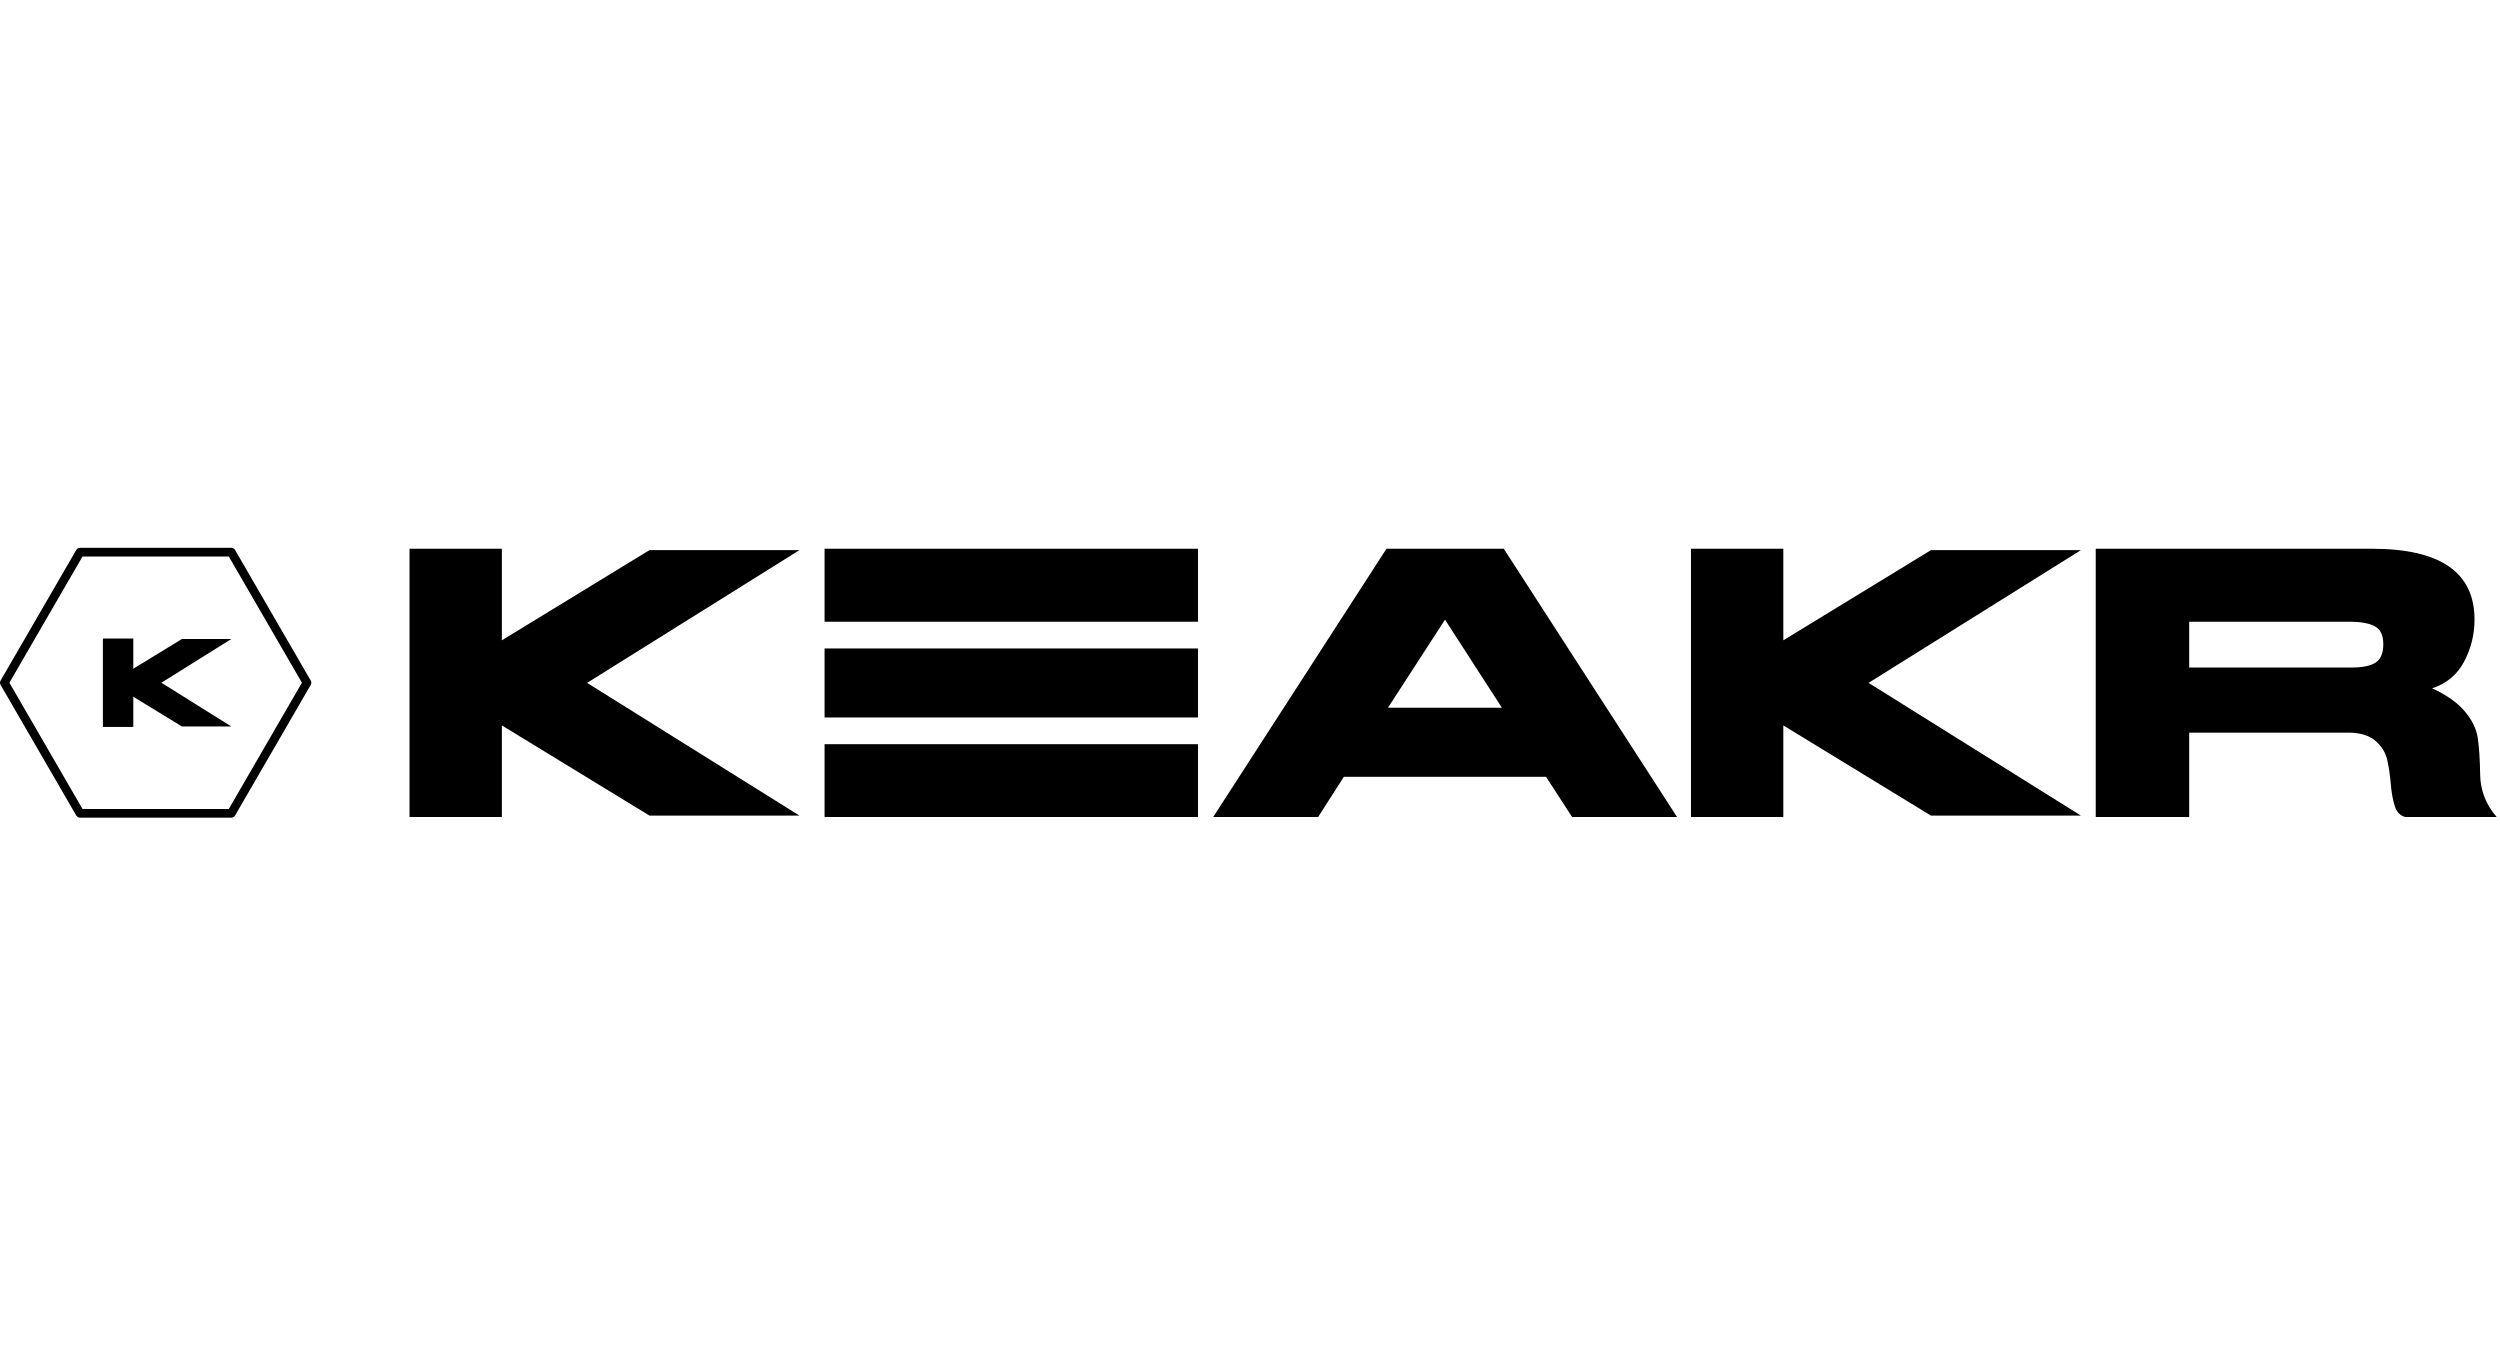 <?xml version="1.0" encoding="UTF-8"?>
<svg width="184px" height="100px" viewBox="0 0 184 100" version="1.1" xmlns="http://www.w3.org/2000/svg" xmlns:xlink="http://www.w3.org/1999/xlink">
    <title>01_logos / Clients / Keakr / Black</title>
    <g id="01_logos-/-Clients-/-Keakr-/-Black" stroke="none" stroke-width="1" fill="none" fill-rule="evenodd">
        <path d="M102.044,40.388 L89.292,60.13 L97.014,60.13 L98.908,57.171 L113.787,57.171 L115.706,60.13 L123.43,60.13 L110.679,40.388 L102.044,40.388 Z M17.024,40.319 C17.138,40.319 17.244,40.38 17.302,40.479 L22.869,50.089 C22.927,50.189 22.927,50.31 22.869,50.409 L17.302,60.019 C17.244,60.118 17.138,60.18 17.024,60.18 L5.888,60.18 C5.774,60.18 5.668,60.118 5.611,60.019 L0.043,50.409 C-0.014,50.31 -0.014,50.189 0.043,50.089 L5.611,40.479 C5.668,40.38 5.774,40.319 5.888,40.319 L17.024,40.319 Z M36.937,40.388 L36.937,47.127 L47.803,40.489 L58.842,40.489 L43.211,50.259 L58.842,60.029 L47.803,60.029 L36.937,53.39 L36.937,60.13 L30.14,60.13 L30.14,40.388 L36.937,40.388 Z M131.253,40.388 L131.253,47.127 L142.119,40.489 L153.158,40.489 L137.527,50.259 L153.158,60.029 L142.119,60.029 L131.253,53.39 L131.253,60.13 L124.456,60.13 L124.456,40.388 L131.253,40.388 Z M88.172,54.775 L88.172,60.13 L60.688,60.13 L60.688,54.775 L88.172,54.775 Z M174.596,40.388 C179.615,40.388 182.125,42.128 182.125,45.607 C182.125,46.699 181.869,47.729 181.357,48.697 C180.847,49.664 180.061,50.319 179.002,50.658 C180.061,51.146 180.86,51.708 181.399,52.345 C181.939,52.983 182.259,53.632 182.359,54.293 C182.462,54.954 182.52,55.864 182.54,57.02 C182.557,58.175 182.963,59.214 183.755,60.13 L177.027,60.13 C176.649,60.038 176.389,59.761 176.246,59.298 C176.104,58.834 176.009,58.306 175.963,57.714 C175.917,57.123 175.832,56.54 175.708,55.966 C175.583,55.393 175.286,54.908 174.816,54.513 C174.347,54.119 173.688,53.922 172.841,53.922 L161.125,53.922 L161.125,60.13 L154.246,60.13 L154.246,40.388 L174.596,40.388 Z M16.839,40.959 L6.073,40.959 L0.692,50.249 L6.073,59.54 L16.839,59.54 L22.221,50.249 L16.839,40.959 Z M9.811,46.998 L9.811,49.218 L13.391,47.031 L17.026,47.031 L11.878,50.249 L17.026,53.467 L13.391,53.467 L9.811,51.28 L9.811,53.5 L7.573,53.5 L7.573,46.998 L9.811,46.998 Z M88.172,47.728 L88.172,52.807 L60.688,52.807 L60.688,47.728 L88.172,47.728 Z M106.353,45.607 L110.54,52.091 L102.153,52.091 L106.353,45.607 Z M172.952,45.758 L161.125,45.758 L161.125,49.131 L173.062,49.131 C173.872,49.131 174.466,49.01 174.844,48.767 C175.222,48.522 175.411,48.071 175.411,47.409 C175.411,46.749 175.198,46.308 174.775,46.088 C174.351,45.869 173.743,45.758 172.952,45.758 Z M88.172,40.388 L88.172,45.758 L60.688,45.758 L60.688,40.388 L88.172,40.388 Z" id="Fill-4" fill="#000000"></path>
    </g>
</svg>